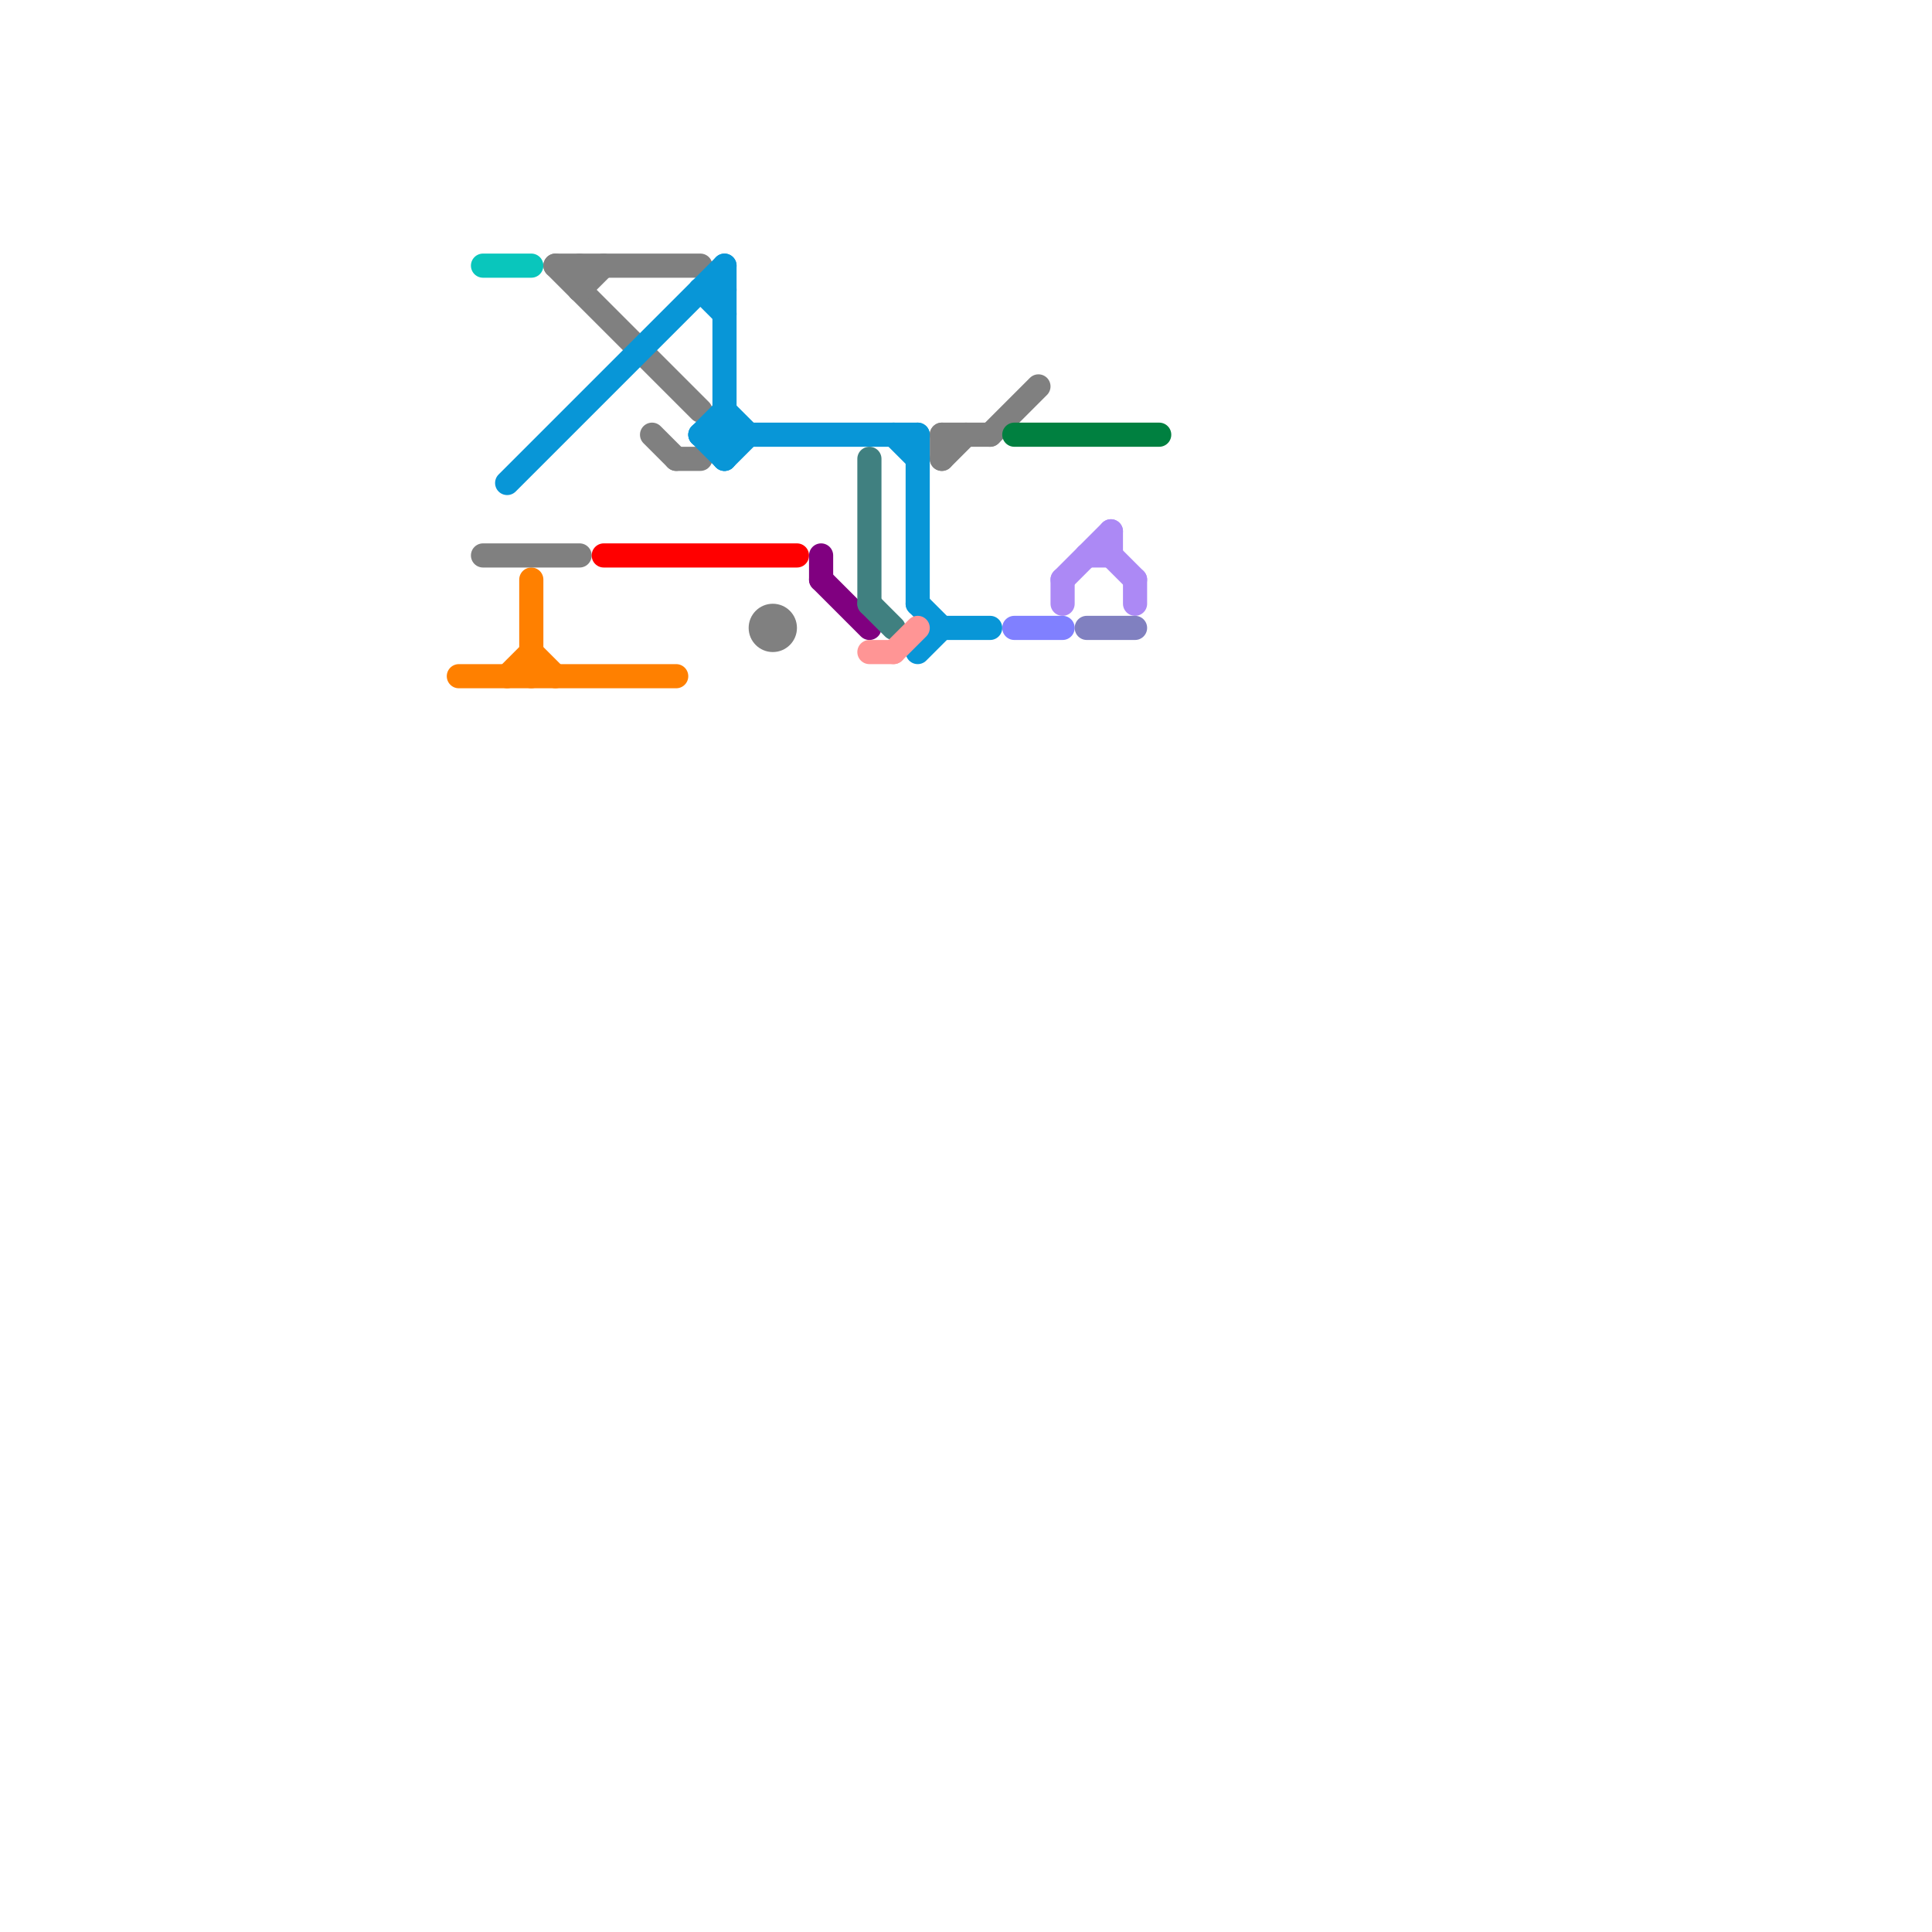 
<svg version="1.1" xmlns="http://www.w3.org/2000/svg" viewBox="0 0 80 80">
<style>text { font: 1px Helvetica; font-weight: 600; white-space: pre; dominant-baseline: central; } line { stroke-width: 1; fill: none; stroke-linecap: round; stroke-linejoin: round; } .c0 { stroke: #ff8000 } .c1 { stroke: #09c6bc } .c2 { stroke: #808080 } .c3 { stroke: #0896d7 } .c4 { stroke: #ff0000 } .c5 { stroke: #800080 } .c6 { stroke: #408080 } .c7 { stroke: #ff9595 } .c8 { stroke: #008040 } .c9 { stroke: #8080ff } .c10 { stroke: #ac89f5 } .c11 { stroke: #8080c0 }</style><defs><g id="wm-xf"><circle r="1.2" fill="#000"/><circle r="0.9" fill="#fff"/><circle r="0.6" fill="#000"/><circle r="0.3" fill="#fff"/></g><g id="wm"><circle r="0.6" fill="#000"/><circle r="0.3" fill="#fff"/></g></defs><line class="c0" x1="22" y1="24" x2="22" y2="28"/><line class="c0" x1="21" y1="28" x2="22" y2="27"/><line class="c0" x1="19" y1="28" x2="28" y2="28"/><line class="c0" x1="22" y1="27" x2="23" y2="28"/><line class="c1" x1="20" y1="11" x2="22" y2="11"/><line class="c2" x1="24" y1="12" x2="25" y2="11"/><line class="c2" x1="23" y1="11" x2="29" y2="11"/><line class="c2" x1="23" y1="11" x2="29" y2="17"/><line class="c2" x1="39" y1="19" x2="40" y2="18"/><line class="c2" x1="24" y1="11" x2="24" y2="12"/><line class="c2" x1="39" y1="18" x2="41" y2="18"/><line class="c2" x1="20" y1="23" x2="24" y2="23"/><line class="c2" x1="41" y1="18" x2="43" y2="16"/><line class="c2" x1="28" y1="19" x2="29" y2="19"/><line class="c2" x1="27" y1="18" x2="28" y2="19"/><line class="c2" x1="39" y1="18" x2="39" y2="19"/><circle cx="32" cy="26" r="1" fill="#808080" /><line class="c3" x1="29" y1="18" x2="30" y2="17"/><line class="c3" x1="21" y1="20" x2="30" y2="11"/><line class="c3" x1="37" y1="18" x2="38" y2="19"/><line class="c3" x1="29" y1="12" x2="30" y2="13"/><line class="c3" x1="39" y1="26" x2="41" y2="26"/><line class="c3" x1="38" y1="25" x2="39" y2="26"/><line class="c3" x1="29" y1="18" x2="30" y2="19"/><line class="c3" x1="38" y1="18" x2="38" y2="25"/><line class="c3" x1="29" y1="18" x2="38" y2="18"/><line class="c3" x1="30" y1="19" x2="31" y2="18"/><line class="c3" x1="38" y1="27" x2="39" y2="26"/><line class="c3" x1="29" y1="12" x2="30" y2="12"/><line class="c3" x1="30" y1="17" x2="31" y2="18"/><line class="c3" x1="30" y1="11" x2="30" y2="19"/><line class="c4" x1="25" y1="23" x2="33" y2="23"/><line class="c5" x1="34" y1="24" x2="36" y2="26"/><line class="c5" x1="34" y1="23" x2="34" y2="24"/><line class="c6" x1="36" y1="19" x2="36" y2="25"/><line class="c6" x1="36" y1="25" x2="37" y2="26"/><line class="c7" x1="36" y1="27" x2="37" y2="27"/><line class="c7" x1="37" y1="27" x2="38" y2="26"/><line class="c8" x1="42" y1="18" x2="48" y2="18"/><line class="c9" x1="42" y1="26" x2="44" y2="26"/><line class="c10" x1="46" y1="23" x2="47" y2="24"/><line class="c10" x1="44" y1="24" x2="44" y2="25"/><line class="c10" x1="46" y1="22" x2="46" y2="23"/><line class="c10" x1="47" y1="24" x2="47" y2="25"/><line class="c10" x1="45" y1="23" x2="46" y2="23"/><line class="c10" x1="44" y1="24" x2="46" y2="22"/><line class="c11" x1="45" y1="26" x2="47" y2="26"/>
</svg>
